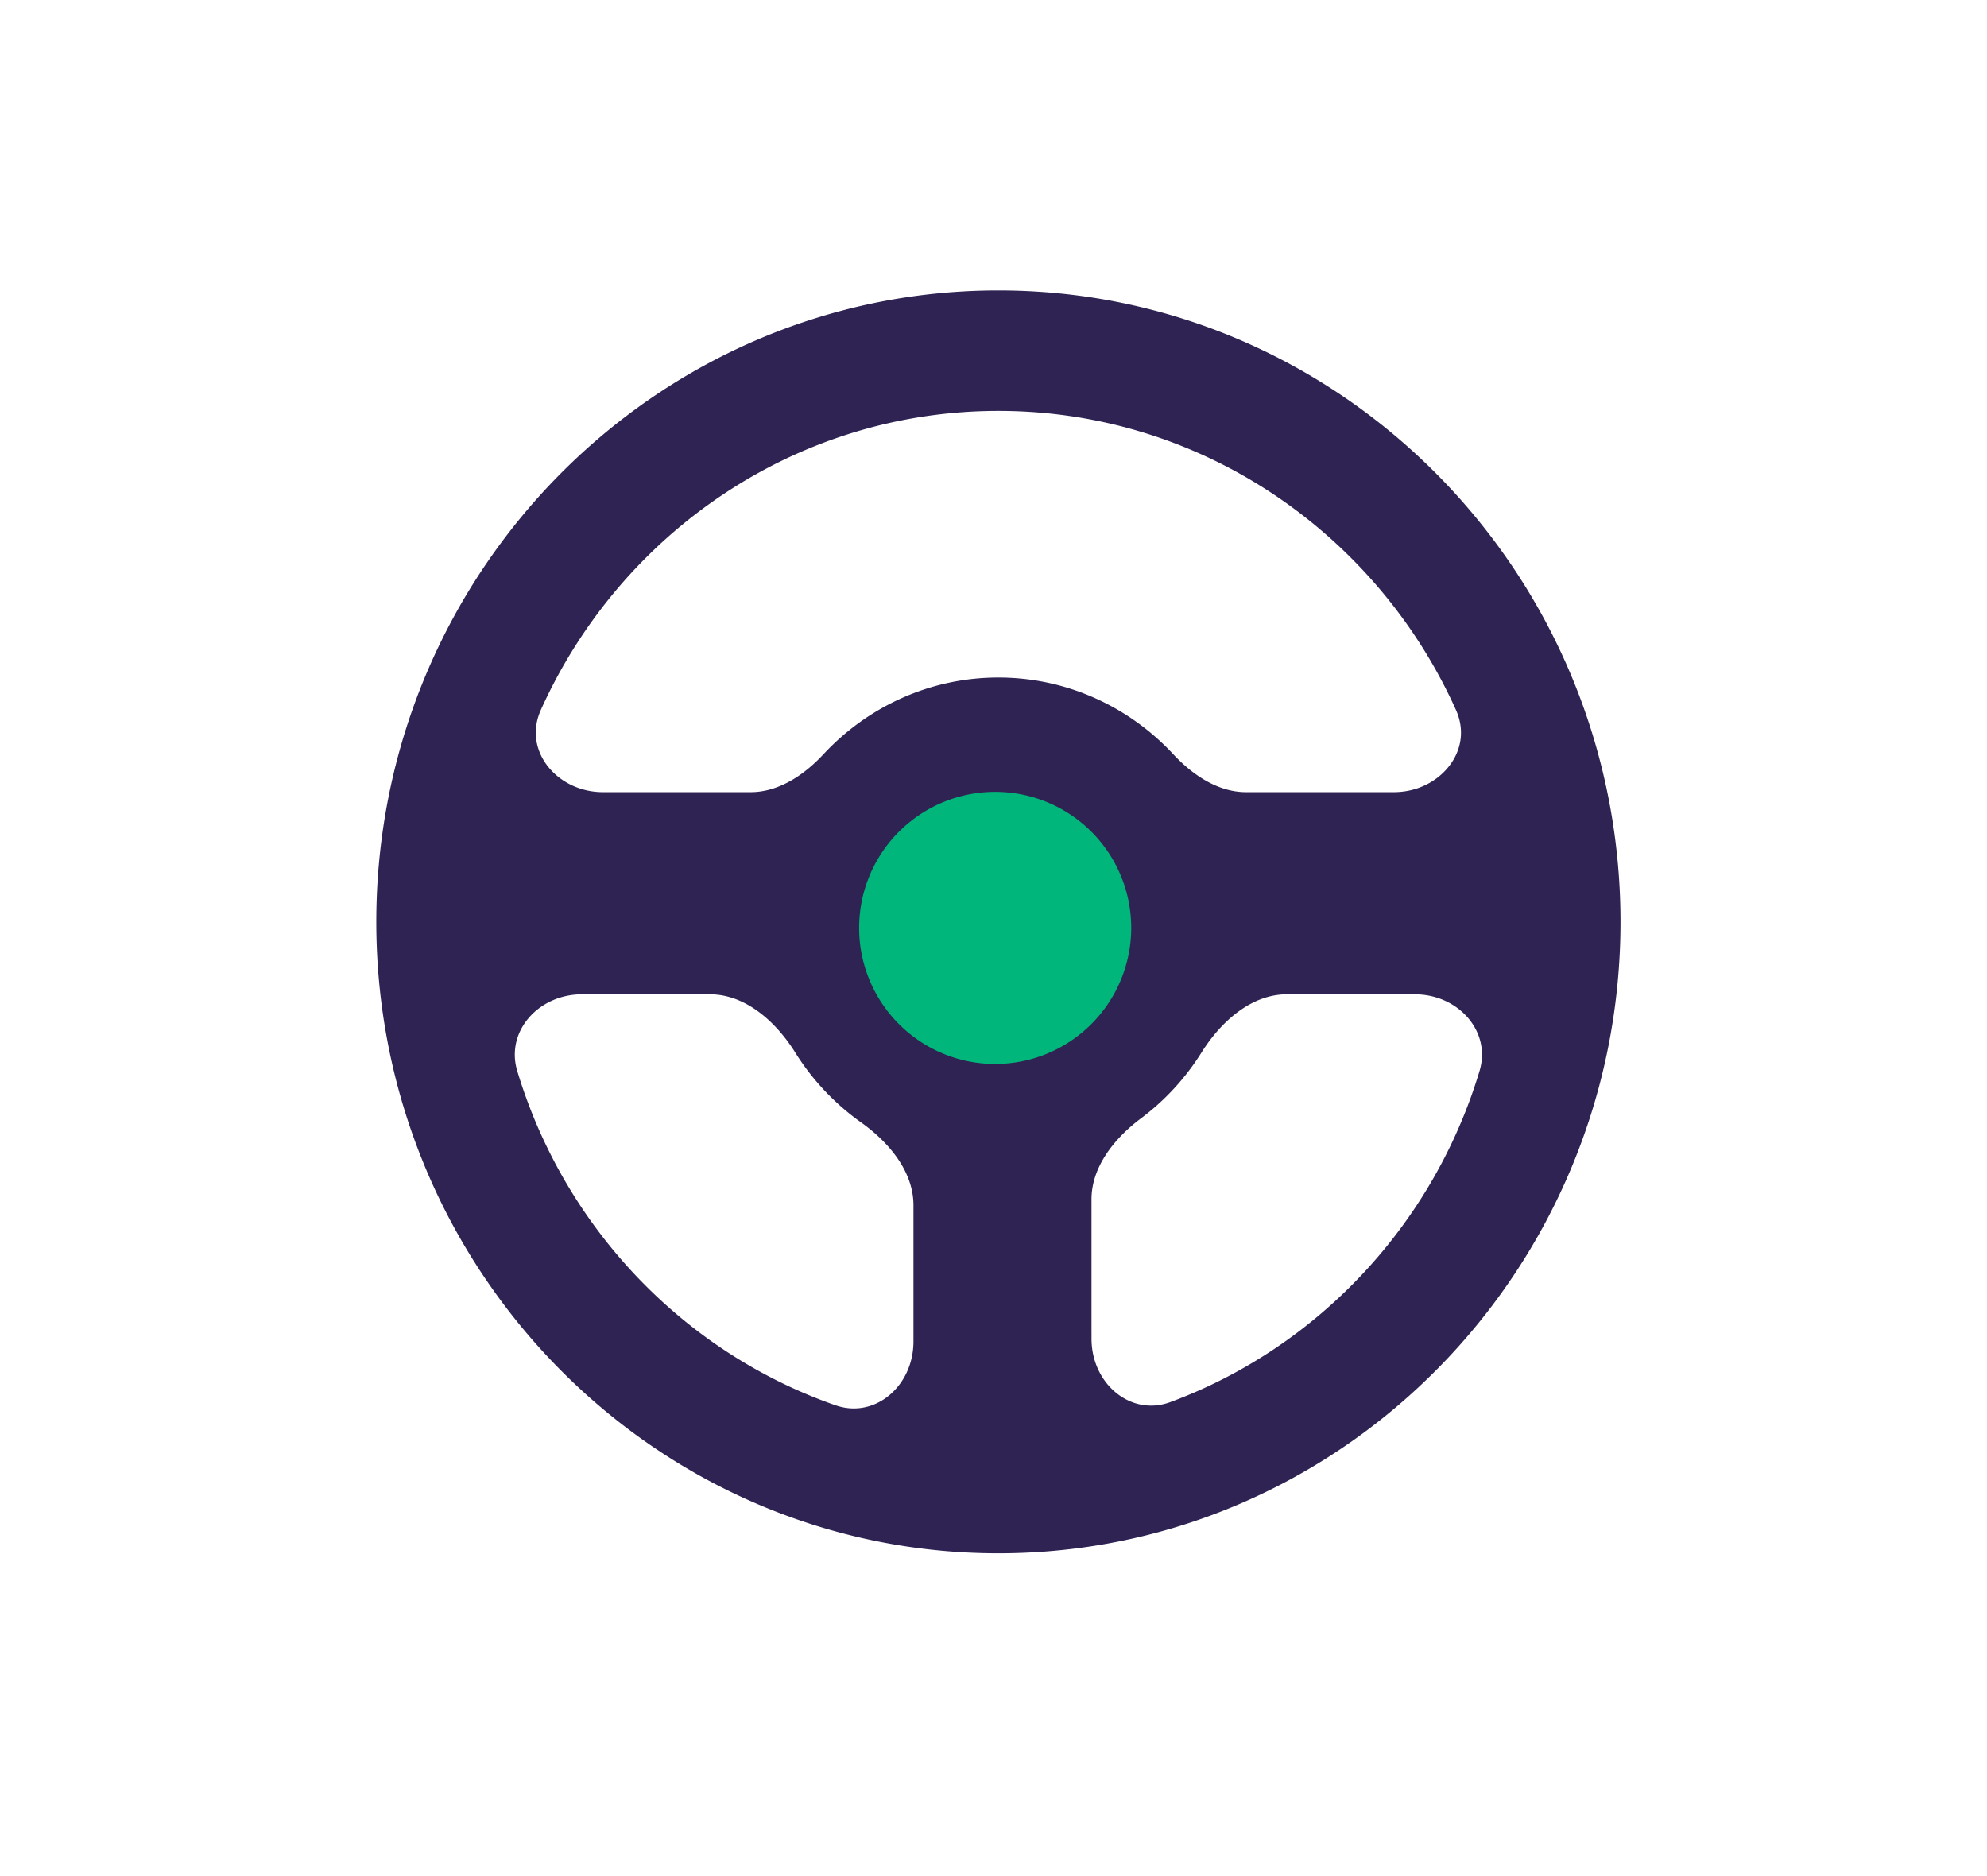 <svg xmlns="http://www.w3.org/2000/svg" width="107" height="101" fill="none"><path fill="#2F2353" stroke="#2F2353" d="M48.037 52.327a6.4 6.4 0 0 1-.587-2.692 6.43 6.43 0 0 1 3.154-5.553 6.23 6.23 0 0 1 3.16-.866 6.2 6.2 0 0 1 3.154.865 6.43 6.43 0 0 1 3.158 5.554c0 .965-.21 1.875-.587 2.692l-.001.003a6.4 6.4 0 0 1-2.008 2.486 6.22 6.22 0 0 1-3.716 1.239 6.2 6.2 0 0 1-3.308-.955 6.45 6.45 0 0 1-2.42-2.773Zm5.727-36.192c-18.204 0-33 15.031-33 33.5s14.796 33.5 33 33.5 33-15.03 33-33.5-14.795-33.5-33-33.5Zm0 5.488c11.124 0 20.735 6.722 25.09 16.385.572 1.268.339 2.537-.39 3.503-.734.974-1.975 1.64-3.408 1.64H67.1c-1.613 0-3.1-.928-4.284-2.2-2.272-2.44-5.487-3.971-9.053-3.971-3.564 0-6.78 1.529-9.051 3.968-1.186 1.273-2.673 2.203-4.287 2.203h-7.953c-1.433 0-2.675-.667-3.41-1.64-.728-.967-.96-2.237-.388-3.505 4.358-9.662 13.964-16.383 25.09-16.383Zm-8.937 54.513c-8.324-2.903-14.867-9.747-17.452-18.33-.735-2.444 1.275-4.77 3.973-4.77h6.874c2.059 0 3.846 1.484 5.03 3.377a12.7 12.7 0 0 0 3.395 3.605c1.716 1.219 3.043 2.933 3.043 4.873v7.334c0 2.755-2.414 4.765-4.863 3.91Zm13.45-4.061v-7.499c0-1.876 1.245-3.547 2.871-4.766a12.6 12.6 0 0 0 3.127-3.402c1.185-1.89 2.97-3.372 5.027-3.372h6.878c2.697 0 4.707 2.325 3.973 4.768-2.53 8.414-8.866 15.157-16.955 18.156-2.457.911-4.92-1.1-4.92-3.885Z"/><path fill="#00B67A" d="M53.59 42.635a7.326 7.326 0 1 0 0 14.652 7.334 7.334 0 0 0 7.327-7.326 7.326 7.326 0 0 0-7.327-7.326"/></svg>
